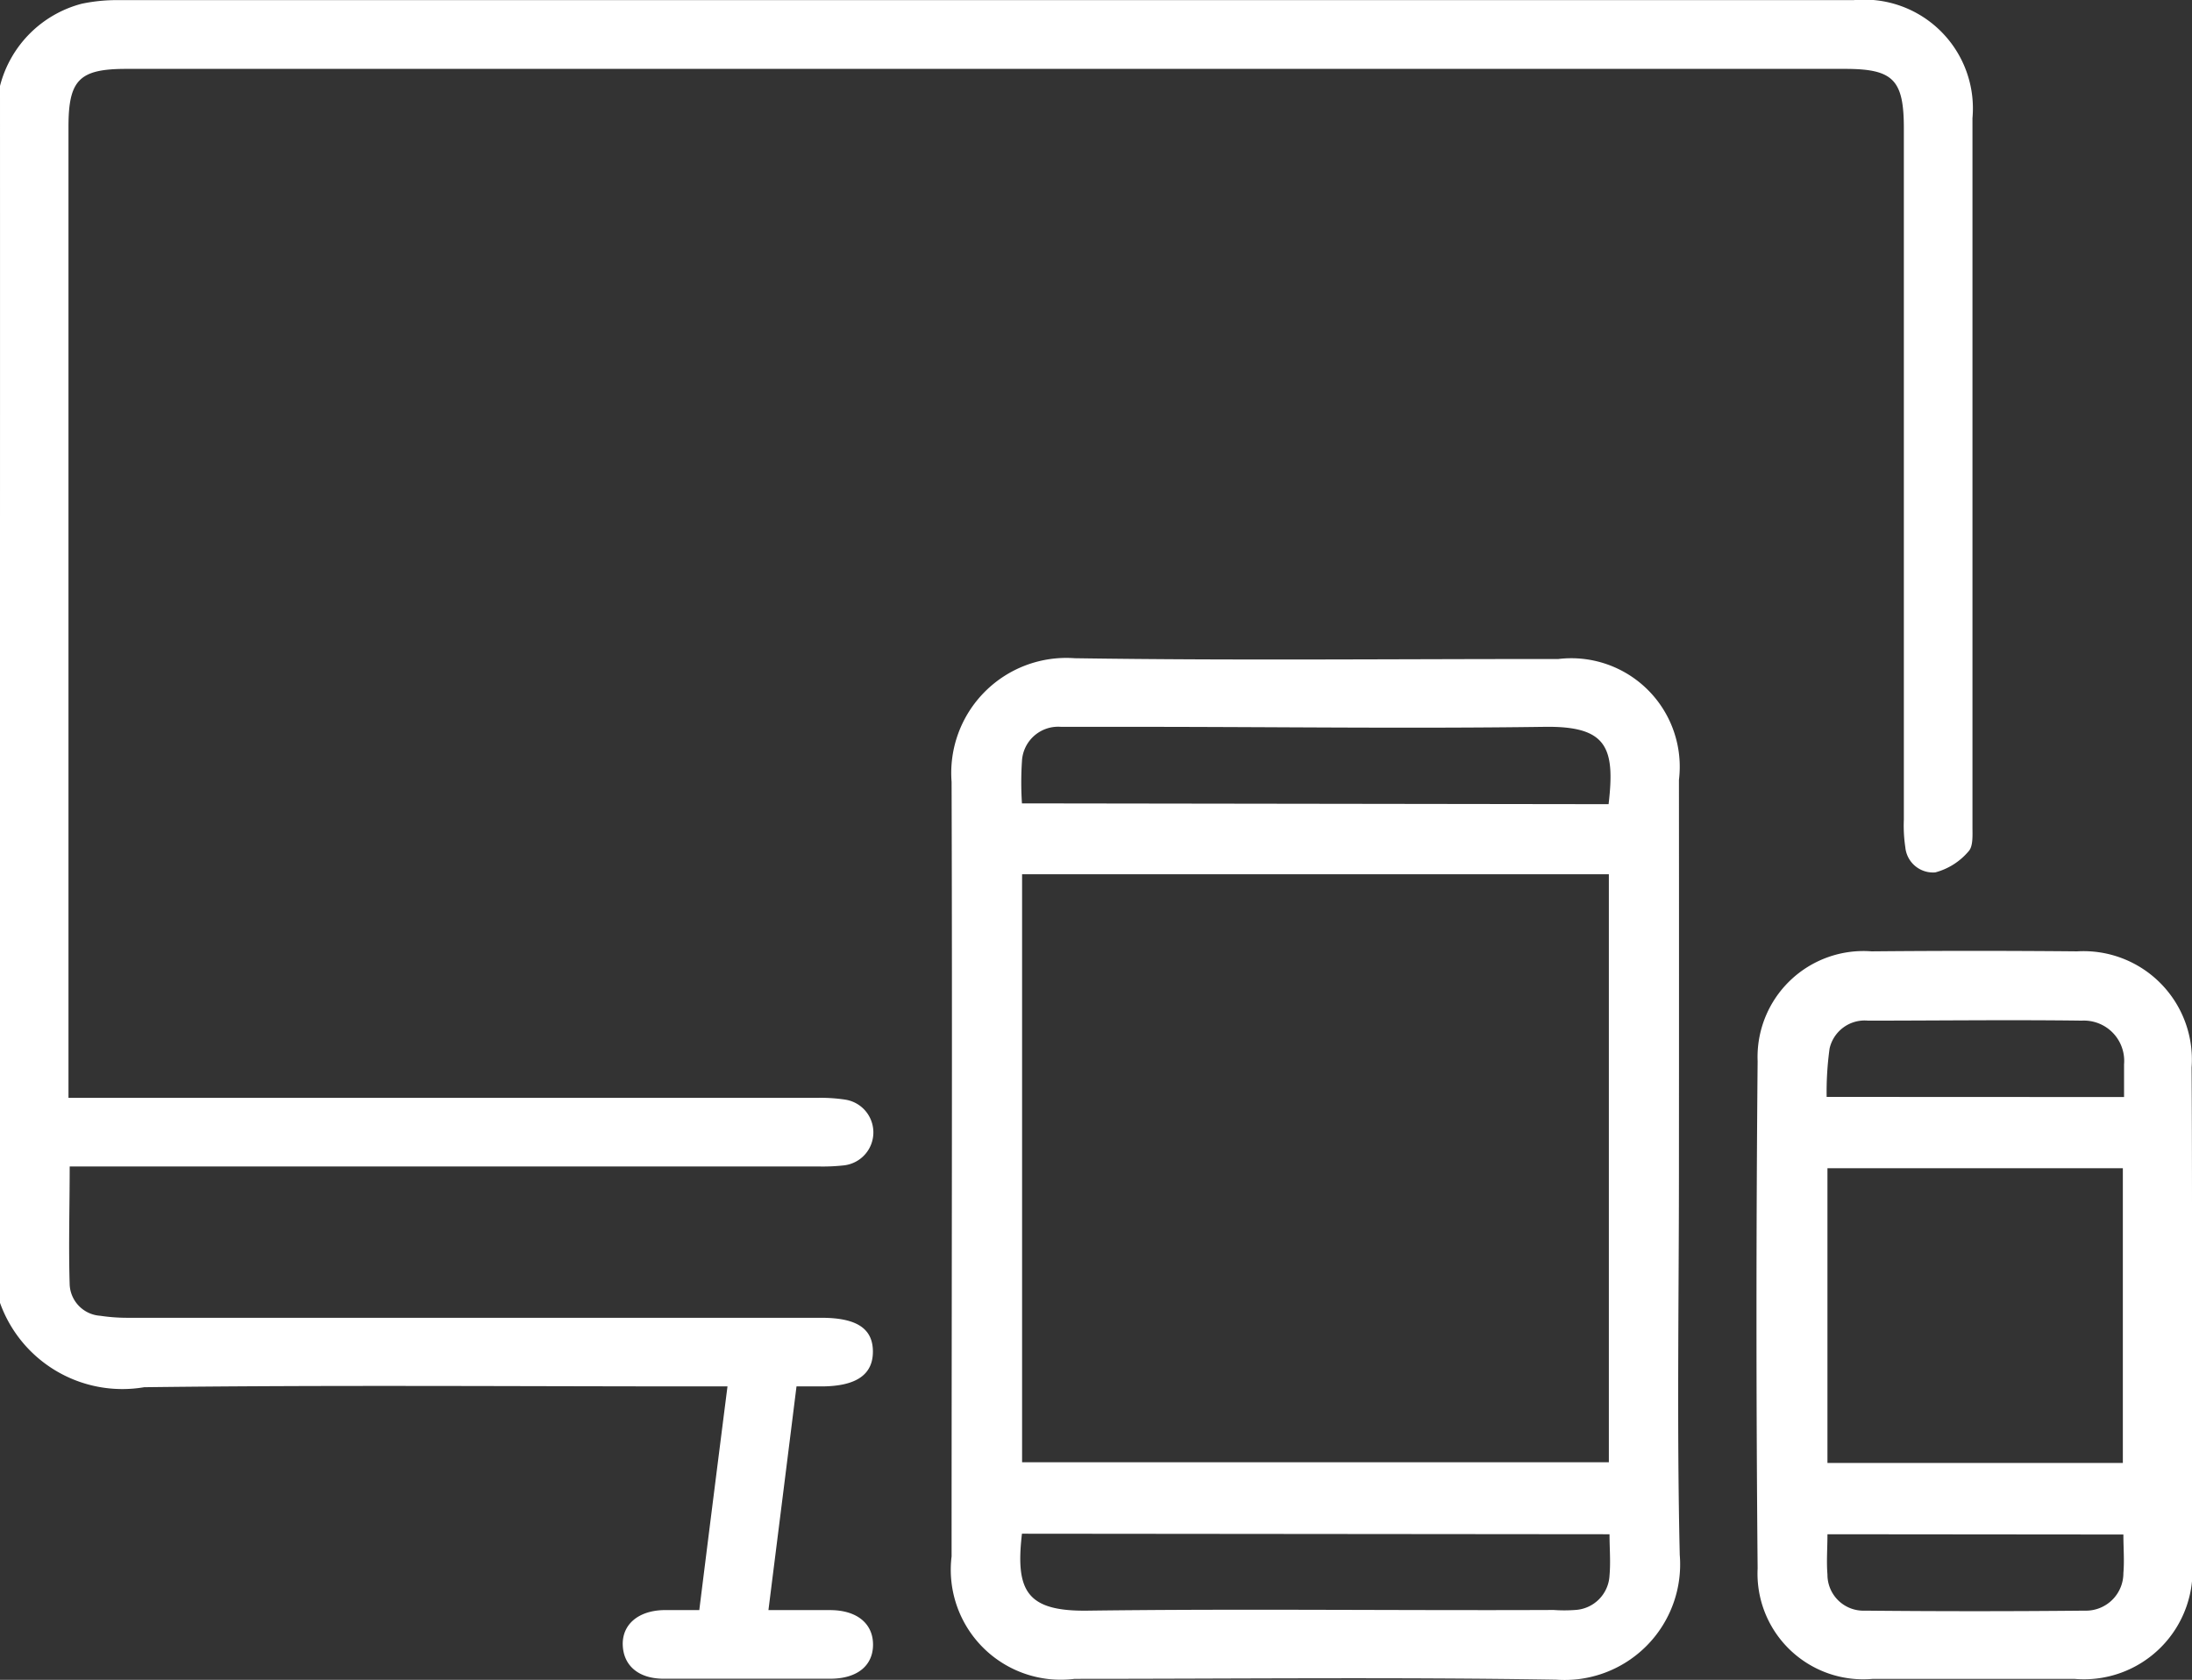 <svg xmlns="http://www.w3.org/2000/svg" width="16.325" height="12.51" viewBox="0 0 16.325 12.51">
  <rect x="0" y="0" width="16.325" height="12.51" fill="#333333" stroke="none"/>
  <g id="Group_8786" data-name="Group 8786" transform="translate(-26.79 -26.434)">
    <path id="Path_1599" data-name="Path 1599" d="M26.79,27.074a.851.851,0,0,1,.608-.612,1.275,1.275,0,0,1,.284-.027H40.594a.81.81,0,0,1,.886.879q0,2.638,0,5.276c0,.063.006.147-.029.184a.489.489,0,0,1-.248.157.207.207,0,0,1-.223-.187,1.075,1.075,0,0,1-.011-.206q0-2.574,0-5.149c0-.362-.08-.442-.438-.442h-12.8c-.35,0-.431.081-.431.432V34.61h5.577a1.223,1.223,0,0,1,.206.013.247.247,0,0,1-.009.49,1.445,1.445,0,0,1-.191.008H27.309c0,.3-.009.593,0,.882a.244.244,0,0,0,.228.23,1.363,1.363,0,0,0,.206.015h5.165c.262,0,.383.08.383.252s-.125.258-.381.259h-.188c-.069.555-.138,1.1-.209,1.666.164,0,.311,0,.459,0,.2,0,.319.1.32.255s-.113.255-.316.256q-.622,0-1.243,0c-.19,0-.3-.1-.305-.251s.113-.254.3-.26c.085,0,.169,0,.27,0,.069-.554.138-1.1.21-1.666h-.2c-1.382,0-2.763-.011-4.144.006a.968.968,0,0,1-1.077-.637Q26.791,31.6,26.79,27.074Z" fill="#fff"/>
    <path id="Path_1600" data-name="Path 1600" d="M209.591,153.006c0,.956-.016,1.912.006,2.868a.861.861,0,0,1-.922.93c-1.195-.019-2.39-.006-3.585-.006a.819.819,0,0,1-.916-.912c0-1.923.006-3.845,0-5.768a.857.857,0,0,1,.917-.921c1.2.018,2.4.005,3.6.006a.808.808,0,0,1,.9.9Q209.592,151.557,209.591,153.006Zm-4.892-2.2v4.379h4.37v-4.379Zm4.368-.522c.05-.424-.013-.583-.478-.576-1.009.014-2.018,0-3.027,0-.191,0-.383,0-.573,0a.27.27,0,0,0-.291.257,2.408,2.408,0,0,0,0,.313Zm-4.369,5.433c-.049.424.033.579.488.573,1.157-.015,2.315,0,3.472-.005a1.106,1.106,0,0,0,.159,0,.271.271,0,0,0,.257-.258c.009-.1,0-.2,0-.306Z" transform="translate(-170.297 -117.861)" fill="#fff"/>
    <path id="Path_1601" data-name="Path 1601" d="M357.657,206.515q0,.909,0,1.817a.809.809,0,0,1-.877.886q-.749,0-1.5,0a.787.787,0,0,1-.858-.822q-.017-1.889,0-3.778a.789.789,0,0,1,.849-.818q.765-.007,1.53,0a.807.807,0,0,1,.853.865C357.658,205.282,357.657,205.9,357.657,206.515Zm-.515-1.1h-2.2v2.195h2.2Zm-2.2,2.726c0,.109-.008.2,0,.3a.268.268,0,0,0,.279.269q.818.008,1.637,0a.279.279,0,0,0,.288-.28c.008-.093,0-.187,0-.287Zm2.209-3.256c0-.087,0-.165,0-.244a.3.3,0,0,0-.315-.325c-.531-.007-1.061,0-1.592,0a.268.268,0,0,0-.286.207,2.362,2.362,0,0,0-.022.361Z" transform="translate(-314.542 -170.281)" fill="#fff"/>
  </g>
</svg>
